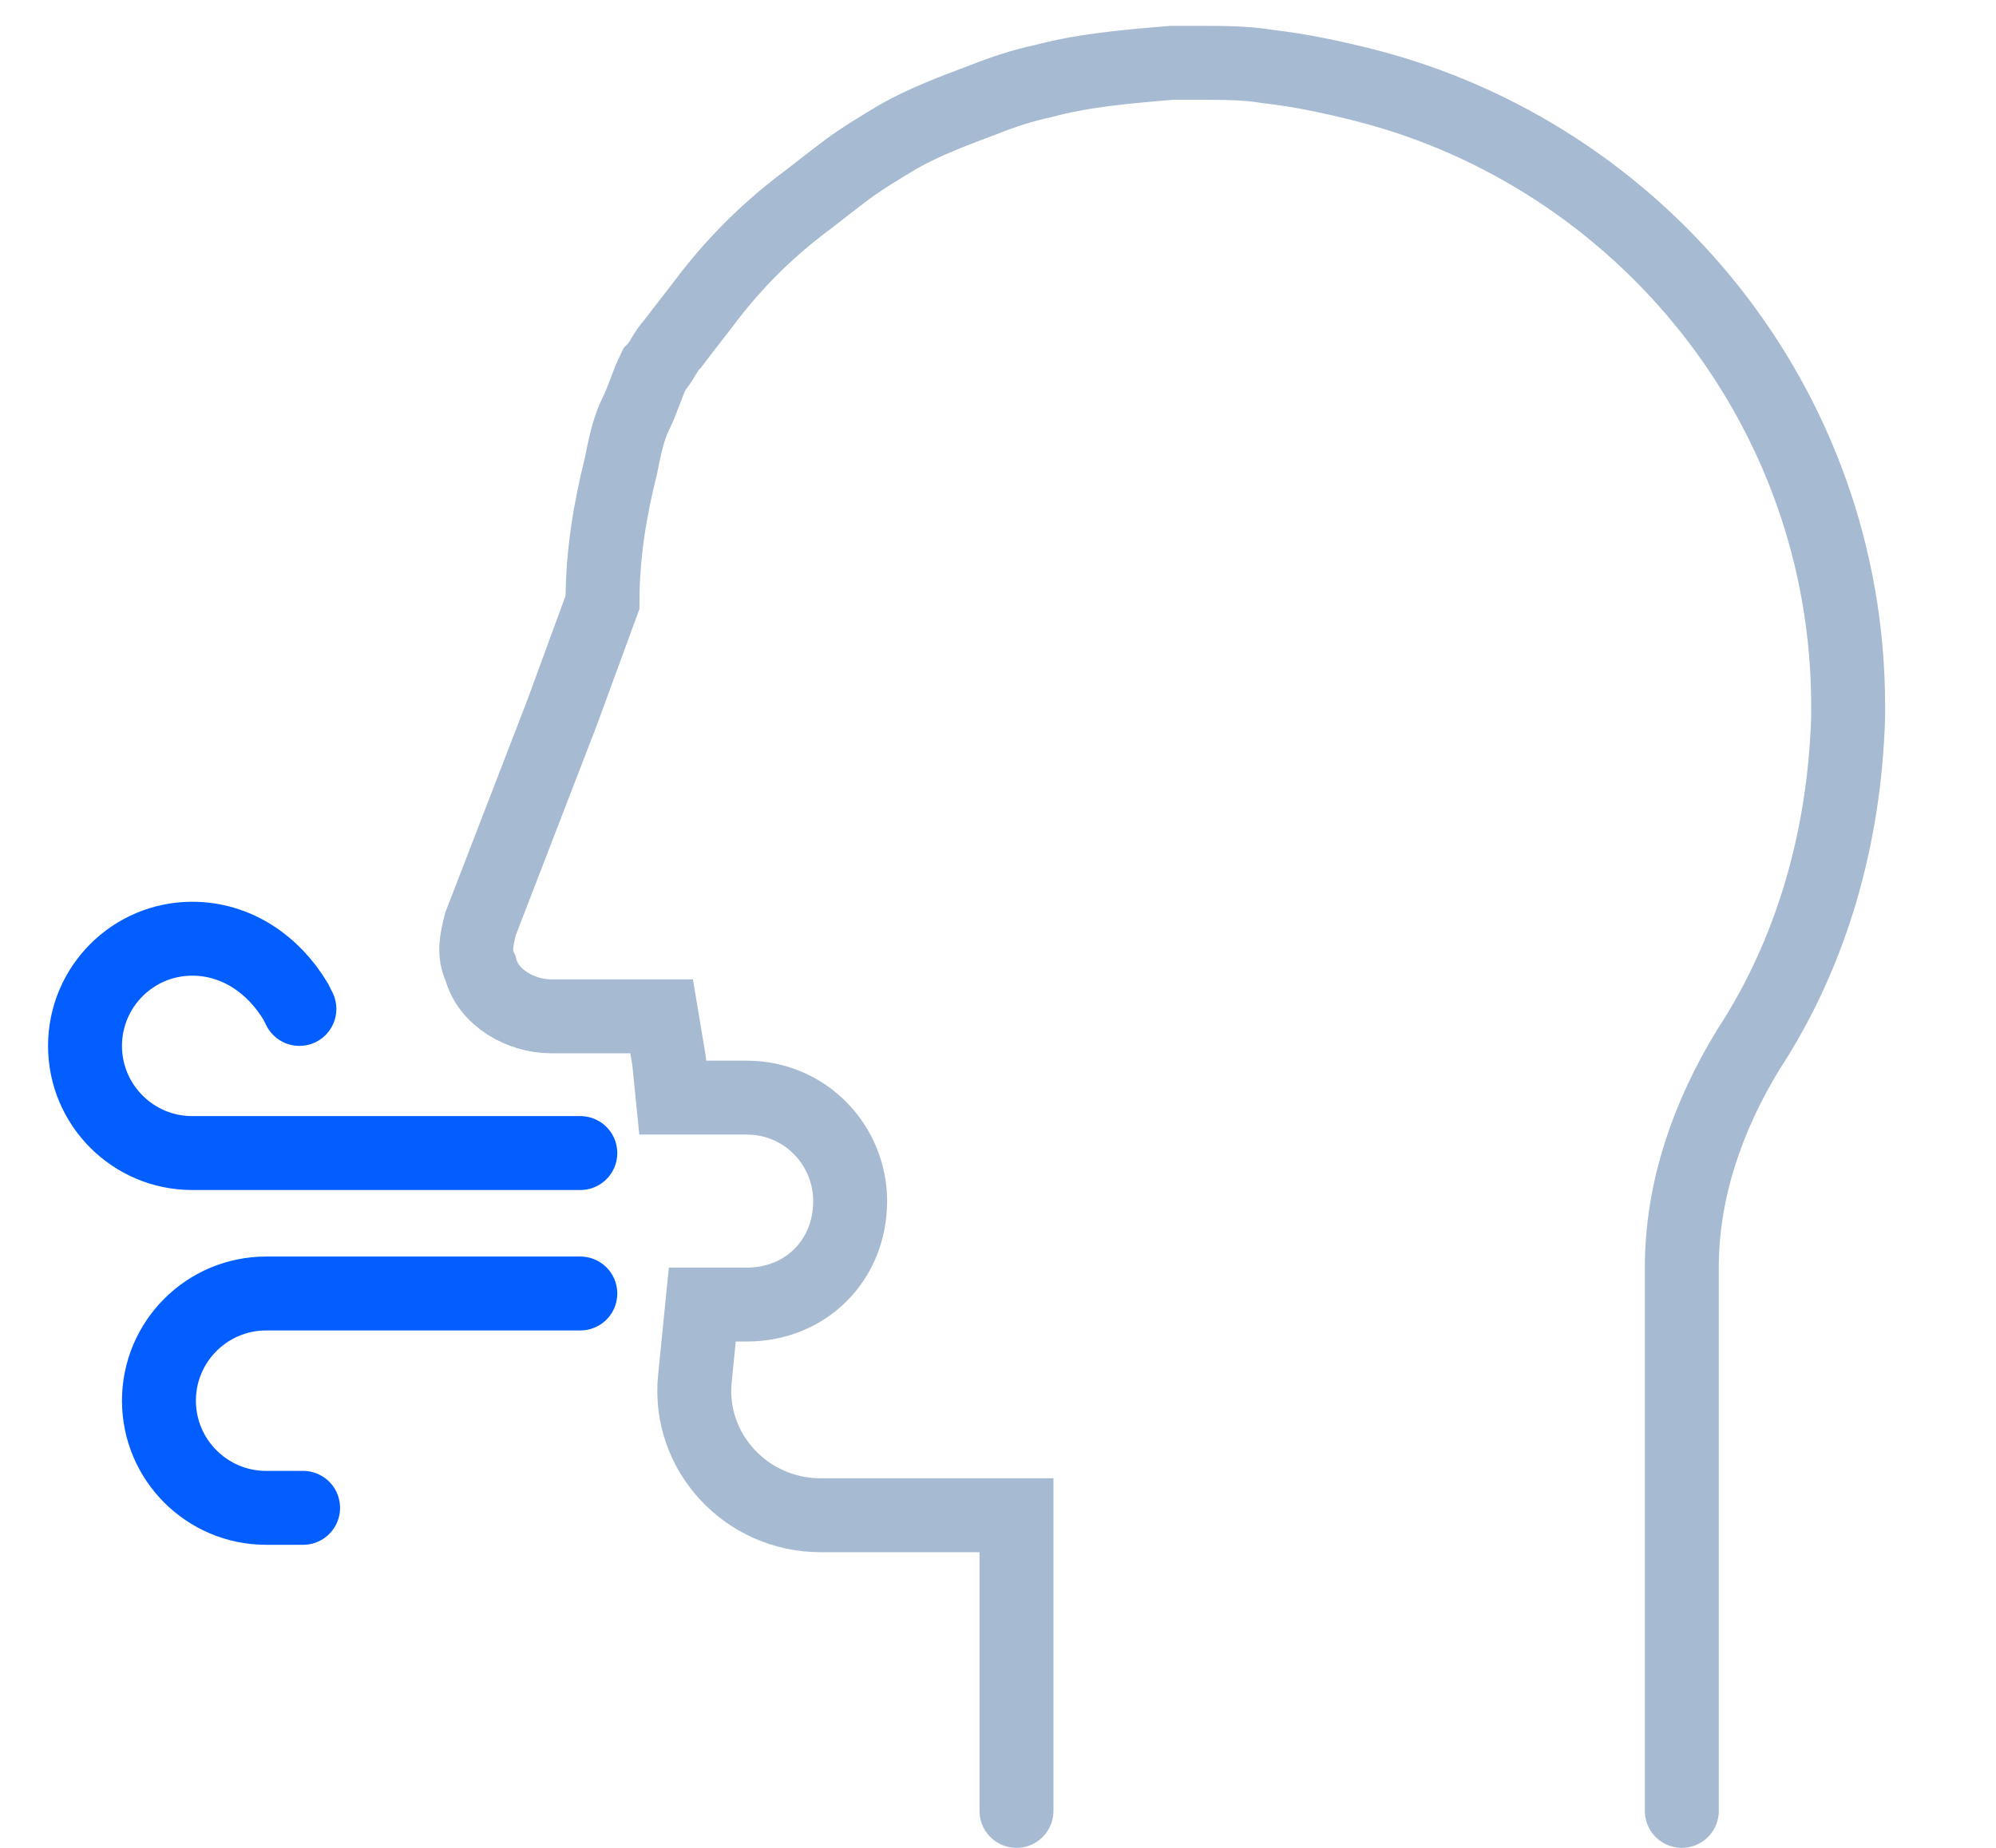 <?xml version="1.0" encoding="utf-8"?>
<!-- Generator: Adobe Illustrator 24.0.3, SVG Export Plug-In . SVG Version: 6.00 Build 0)  -->
<svg version="1.1" id="Layer_1" xmlns="http://www.w3.org/2000/svg" xmlns:xlink="http://www.w3.org/1999/xlink" x="0px" y="0px"
	 viewBox="0 0 54 50" style="enable-background:new 0 0 54 50;" xml:space="preserve">
<style type="text/css">
	.st0{fill:none;stroke:#A6BAD1;stroke-width:2;stroke-linecap:round;stroke-miterlimit:10;}
	.st1{fill:none;stroke:#035EFF;stroke-width:2;stroke-linecap:round;stroke-miterlimit:10;}
</style>
<title>Group 12</title>
<desc>Created with Sketch.</desc>
<path class="st0" d="M45.5,49V34.3c0-2.1,0.7-4.1,1.8-5.9l0,0c1.7-2.6,2.6-5.7,2.7-9c0-0.1,0-0.2,0-0.3C50,11,44.4,4.2,36.9,2.3
	c-0.8-0.2-1.7-0.4-2.6-0.5c-0.6-0.1-1.2-0.1-1.8-0.1c-0.3,0-0.6,0-0.8,0c-1.2,0.1-2.4,0.2-3.5,0.5c-0.5,0.1-1.1,0.3-1.6,0.5
	c-0.8,0.3-1.6,0.6-2.3,1c-0.5,0.3-1,0.6-1.4,0.9s-0.9,0.7-1.3,1c-0.9,0.7-1.7,1.5-2.4,2.4c-0.3,0.4-0.7,0.9-1,1.3
	C18,9.5,17.9,9.8,17.7,10l0,0c-0.2,0.4-0.3,0.8-0.5,1.2s-0.3,0.9-0.4,1.4c-0.3,1.2-0.5,2.4-0.5,3.7l-1.1,3L13,25
	c-0.1,0.4-0.2,0.8,0,1.2c0.2,0.8,1.1,1.3,1.9,1.3h3l0.2,1.2l0.1,1h2c1.6,0,2.8,1.3,2.8,2.8c0,0.8-0.3,1.5-0.8,2s-1.2,0.8-2,0.8H19
	l-0.2,2c-0.2,2,1.4,3.7,3.4,3.7h5.3v8"/>
<path class="st1" d="M15.7,31.2H5.2c-1.6,0-2.9-1.3-2.9-2.9l0,0c0-1.6,1.3-2.9,2.9-2.9l0,0c1.2,0,2.2,0.7,2.8,1.7l0.1,0.2"/>
<path class="st1" d="M15.7,35H7.2c-1.6,0-2.9,1.3-2.9,2.9l0,0c0,1.6,1.3,2.9,2.9,2.9h1"/>
</svg>

